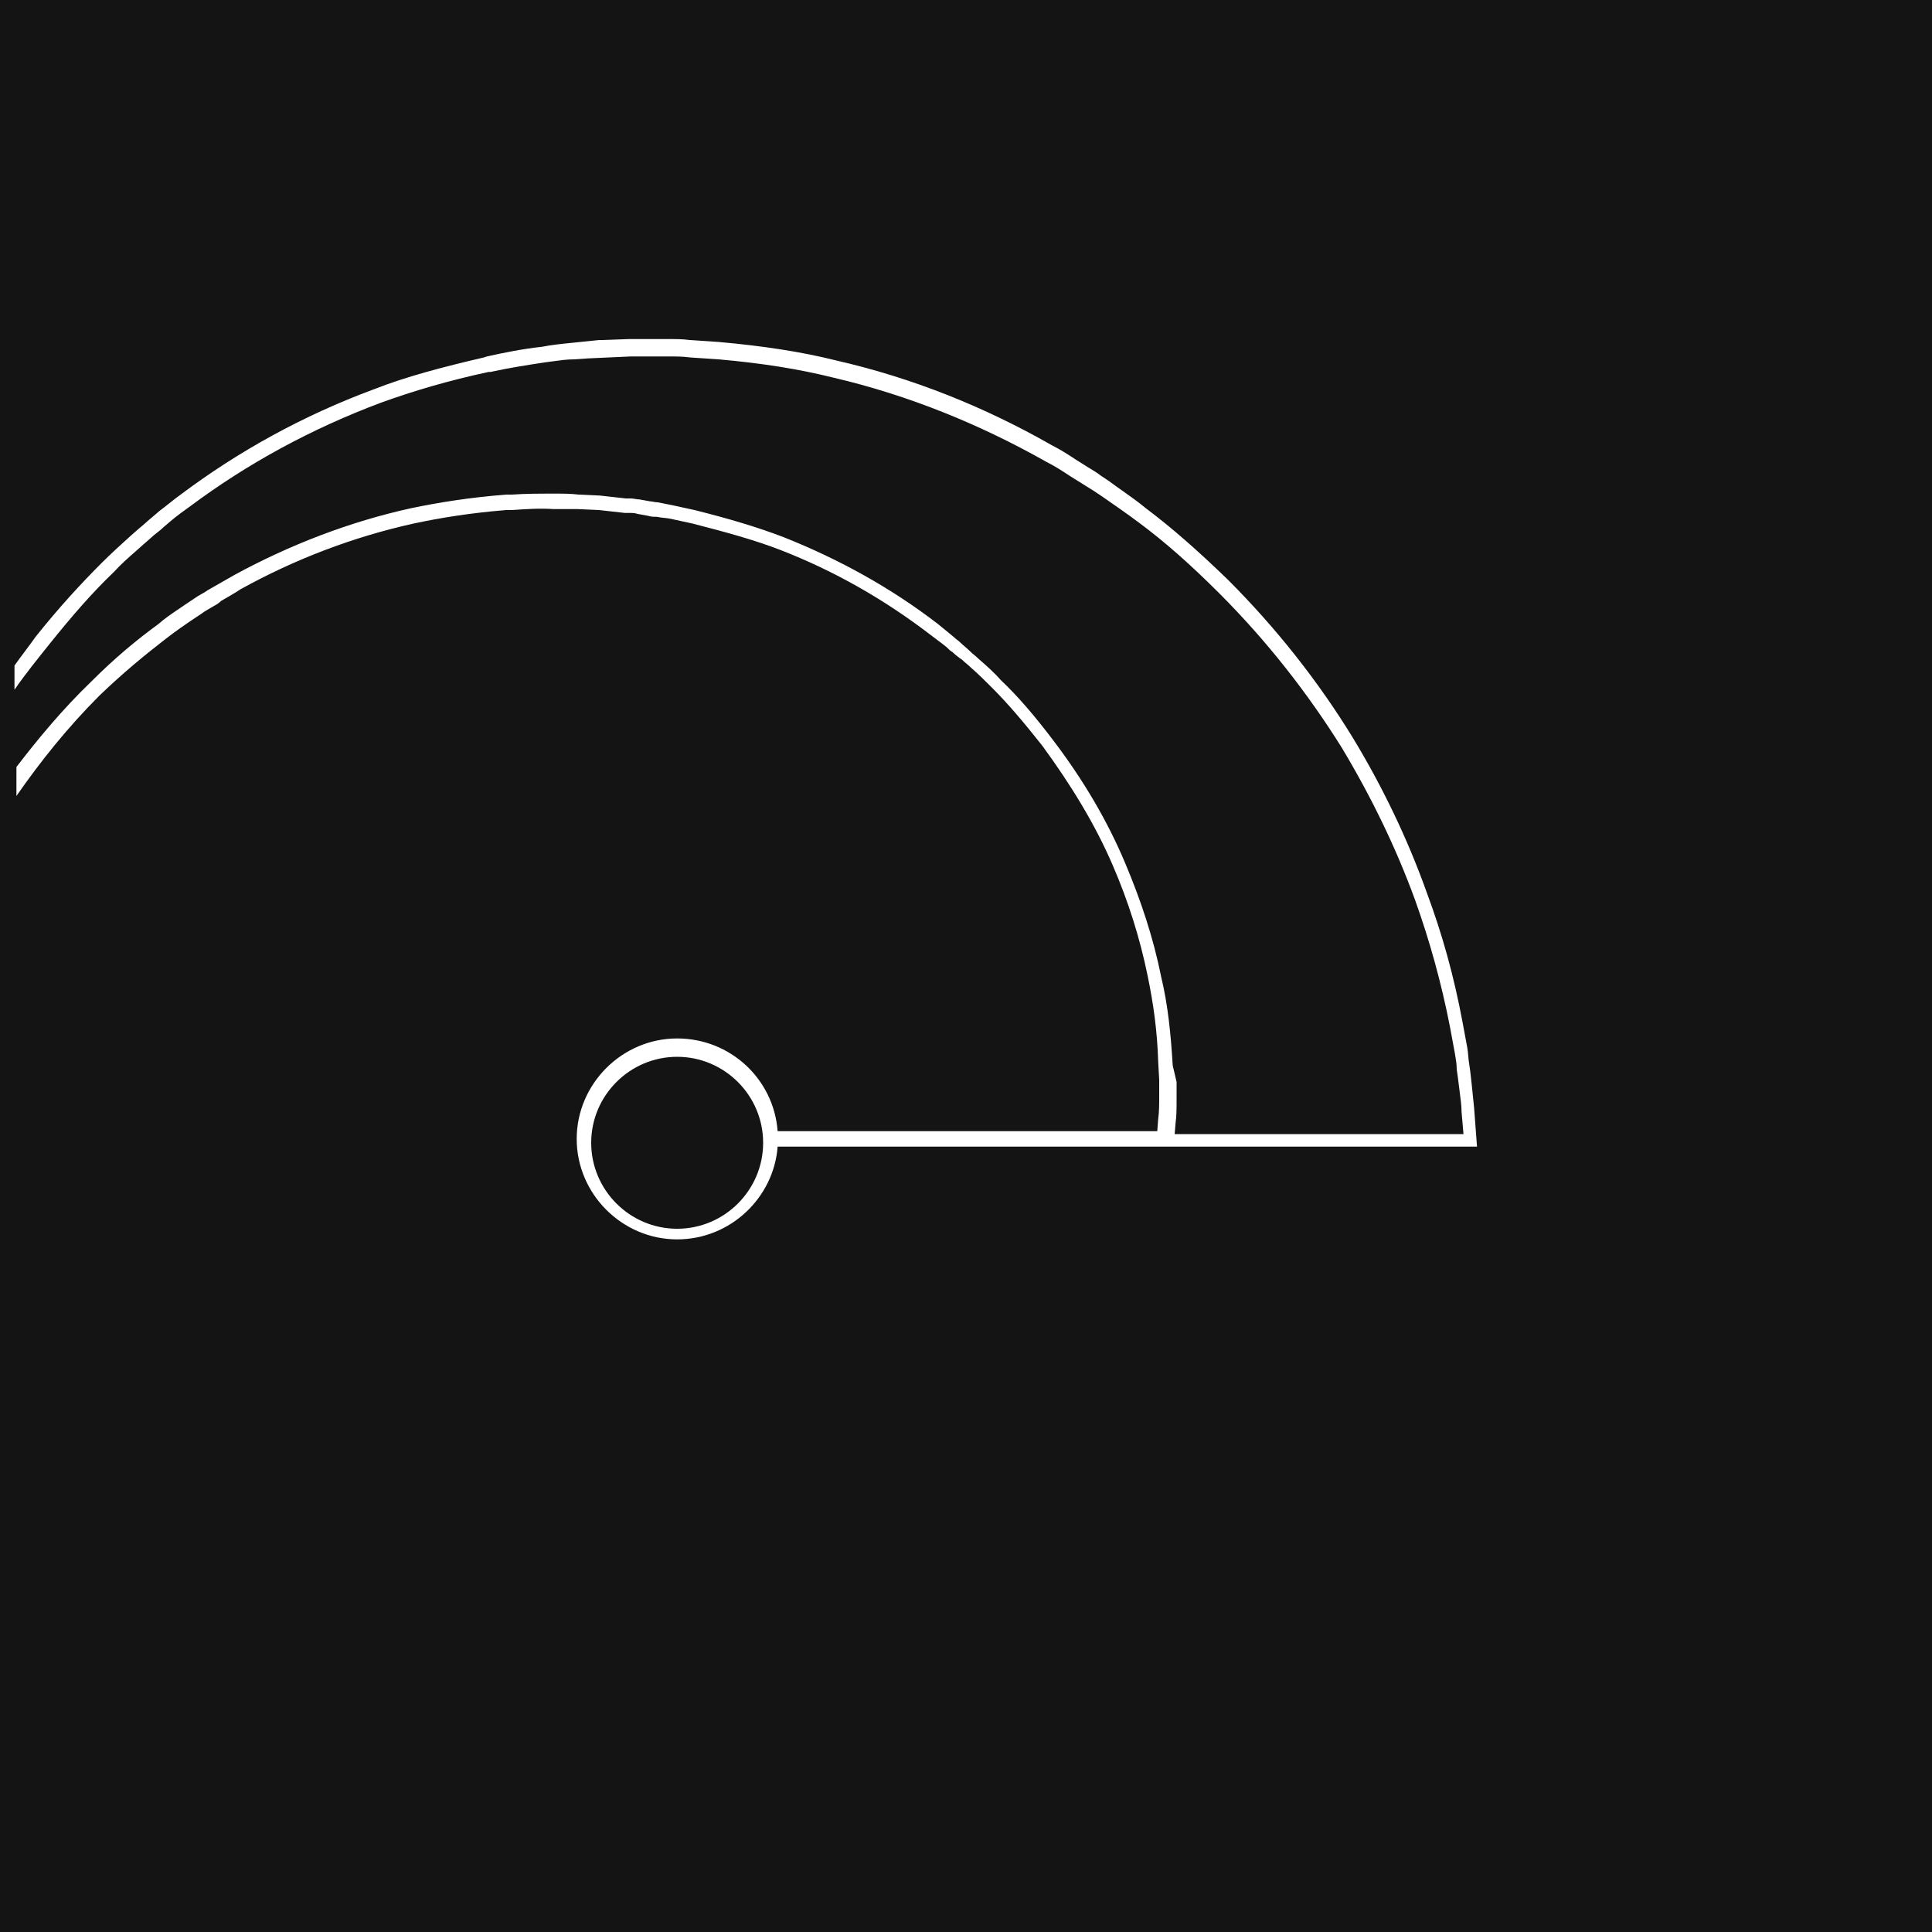 <svg width="80" height="80" viewBox="0 0 80 80" fill="none" xmlns="http://www.w3.org/2000/svg">
<rect width="80" height="80" fill="#141414"/>
<path fill-rule="evenodd" clip-rule="evenodd" d="M48.08 40.44C48.36 41.6 48.48 42.8 48.56 44.12L48.72 44.8V45.44C48.72 45.92 48.72 46.2 48.68 46.48L48.64 46.96H56.64H60.6L60.52 46.04C60.52 45.793 60.482 45.508 60.433 45.134C60.41 44.963 60.385 44.773 60.36 44.56L60.32 44.28C60.32 44.071 60.289 43.891 60.255 43.69C60.25 43.66 60.245 43.63 60.24 43.6L60.04 42.52C59.68 40.68 59.2 38.96 58.6 37.28C57.8 35.08 56.76 32.96 55.56 30.96C54.16 28.72 52.48 26.56 50.48 24.56C49.32 23.4 48.24 22.44 47.16 21.64C46.68 21.28 46.16 20.92 45.64 20.56L45.28 20.32C45.18 20.26 45.07 20.19 44.96 20.12C44.85 20.05 44.74 19.98 44.64 19.92L44.32 19.72C43.96 19.48 43.64 19.28 43.32 19.12C40.56 17.56 37.6 16.36 34.52 15.64C33.08 15.28 31.56 15.04 29.76 14.88L28.56 14.8C28.28 14.76 28 14.76 27.72 14.76H27.32H26.68H26.32H26.12L24.36 14.84L23.76 14.88C23.48 14.88 23.201 14.919 22.935 14.956C22.82 14.972 22.708 14.988 22.6 15C21.8 15.12 21.04 15.24 20.32 15.4H20.24C18.56 15.76 17.08 16.2 15.76 16.68C12.88 17.76 10.24 19.2 7.88 20.96C7.6 21.16 7.32 21.36 7.04 21.6L6.76 21.84C6.68 21.92 6.59 21.99 6.5 22.06C6.41 22.13 6.32 22.2 6.24 22.28L5.92 22.56C5.823 22.647 5.724 22.734 5.625 22.822C5.312 23.096 4.993 23.377 4.72 23.68C3.84 24.52 3 25.48 2.04 26.68C1.56 27.28 1.04 27.92 0.6 28.56V27.56C0.74 27.36 0.89 27.16 1.04 26.96C1.19 26.76 1.34 26.56 1.48 26.36C2.44 25.16 3.32 24.2 4.2 23.32C4.6 22.92 5.04 22.52 5.44 22.16L5.76 21.88C5.86 21.8 5.95 21.72 6.04 21.64C6.13 21.56 6.22 21.48 6.32 21.4L6.6 21.16C6.742 21.054 6.875 20.948 7.005 20.845C7.168 20.715 7.324 20.591 7.48 20.48C9.88 18.68 12.56 17.2 15.48 16.12C16.8 15.6 18.32 15.2 20.04 14.8L20.16 14.76C20.88 14.6 21.68 14.44 22.44 14.36C22.84 14.28 23.24 14.24 23.64 14.2L24.8 14.08H24.96L26.04 14.04H26.24H26.64H27.28H27.68C28 14.04 28.28 14.04 28.56 14.08L29.76 14.16C31.56 14.32 33.16 14.56 34.6 14.92C37.76 15.64 40.76 16.84 43.56 18.44C43.88 18.6 44.2 18.8 44.56 19.04L44.88 19.24C44.972 19.302 45.064 19.357 45.154 19.411C45.298 19.498 45.437 19.581 45.56 19.68L45.92 19.92C46.097 20.053 46.285 20.186 46.477 20.321C46.803 20.551 47.137 20.788 47.44 21.04C48.56 21.88 49.64 22.84 50.84 24C52.88 26.04 54.6 28.24 56 30.52C57.24 32.56 58.28 34.72 59.08 36.96C59.72 38.68 60.2 40.4 60.56 42.32L60.76 43.4C60.779 43.515 60.789 43.63 60.799 43.741C60.809 43.861 60.819 43.976 60.84 44.08L60.88 44.36C60.93 44.788 60.965 45.137 60.994 45.427C61.01 45.597 61.025 45.747 61.04 45.88L61.16 47.48H56.52H47.84H32.2C32.04 49.6 30.24 51.32 28.04 51.32C25.76 51.32 23.88 49.44 23.88 47.16C23.88 44.88 25.76 43 28.04 43C30.24 43 32.04 44.68 32.2 46.84H47.92L47.96 46.32C48 46.04 48 45.72 48 45.36V44.72L47.96 44C47.92 42.68 47.76 41.56 47.52 40.4C47.2 38.84 46.72 37.32 46.08 35.84C45.36 34.16 44.36 32.52 43.16 30.88C42.4 29.92 41.76 29.16 41.08 28.48C40.8 28.2 40.52 27.92 40.2 27.64C40.14 27.58 40.08 27.53 40.02 27.48C39.96 27.43 39.9 27.38 39.84 27.32C39.72 27.24 39.56 27.12 39.44 27C39.36 26.96 39.28 26.88 39.2 26.8C39.062 26.685 38.924 26.583 38.793 26.487C38.697 26.416 38.605 26.348 38.52 26.28C36.64 24.84 34.56 23.64 32.28 22.76C31.24 22.36 30.08 22.04 28.68 21.68L27.76 21.48C27.665 21.461 27.57 21.451 27.479 21.442C27.379 21.431 27.284 21.421 27.2 21.4C27.08 21.4 26.96 21.4 26.84 21.36L26.4 21.28C26.28 21.24 26.2 21.24 26.08 21.24H25.88L24.8 21.12L23.92 21.08H23H22.92C22.36 21.04 21.76 21.08 21.2 21.12H20.96C19.48 21.24 18.24 21.44 17.12 21.68C14.6 22.24 12.2 23.16 9.96 24.4C9.72 24.56 9.44 24.72 9.16 24.88C9.08 24.96 8.96 25.04 8.88 25.08C8.82 25.116 8.764 25.148 8.711 25.179C8.585 25.251 8.472 25.316 8.36 25.4L8 25.64C7.64 25.88 7.24 26.16 6.88 26.44C6 27.12 5.12 27.84 4.12 28.8C2.8 30.12 1.68 31.52 0.68 32.96V31.76C1.6 30.56 2.6 29.36 3.76 28.24C4.76 27.24 5.68 26.48 6.56 25.84C6.822 25.607 7.105 25.417 7.394 25.222C7.502 25.149 7.611 25.076 7.72 25L8.08 24.76C8.16 24.7 8.25 24.65 8.34 24.6C8.43 24.55 8.52 24.5 8.6 24.44C8.64 24.42 8.69 24.39 8.74 24.36C8.79 24.33 8.84 24.3 8.88 24.28L9.72 23.8C12 22.56 14.48 21.6 17.04 21.04C18.2 20.8 19.44 20.6 20.96 20.48H21.2C21.76 20.44 22.36 20.44 22.96 20.44H23C23.32 20.44 23.64 20.44 23.96 20.48L24.84 20.52L25.92 20.64H26.12C26.18 20.64 26.24 20.65 26.3 20.66C26.36 20.67 26.42 20.68 26.48 20.68L26.92 20.76C26.956 20.76 27 20.768 27.049 20.777C27.108 20.788 27.174 20.8 27.24 20.8L27.84 20.92L28.76 21.12C30.2 21.48 31.4 21.84 32.44 22.24C34.76 23.16 36.92 24.36 38.84 25.84C39.04 26 39.28 26.2 39.52 26.4C39.56 26.44 39.6 26.47 39.64 26.5C39.68 26.53 39.72 26.56 39.76 26.6C39.82 26.66 39.89 26.72 39.96 26.78C40.03 26.84 40.1 26.9 40.16 26.96C40.22 27.02 40.28 27.07 40.34 27.12C40.4 27.17 40.46 27.22 40.52 27.28C40.84 27.56 41.16 27.84 41.44 28.16C42.16 28.84 42.84 29.64 43.6 30.64C44.88 32.32 45.88 34.04 46.6 35.76C47.24 37.28 47.76 38.84 48.08 40.44ZM28.04 50.88C30 50.88 31.6 49.28 31.6 47.32C31.6 45.36 30 43.76 28.04 43.76C26.08 43.76 24.48 45.36 24.48 47.32C24.48 49.28 26.08 50.88 28.04 50.88Z" fill="white"/>
</svg>
